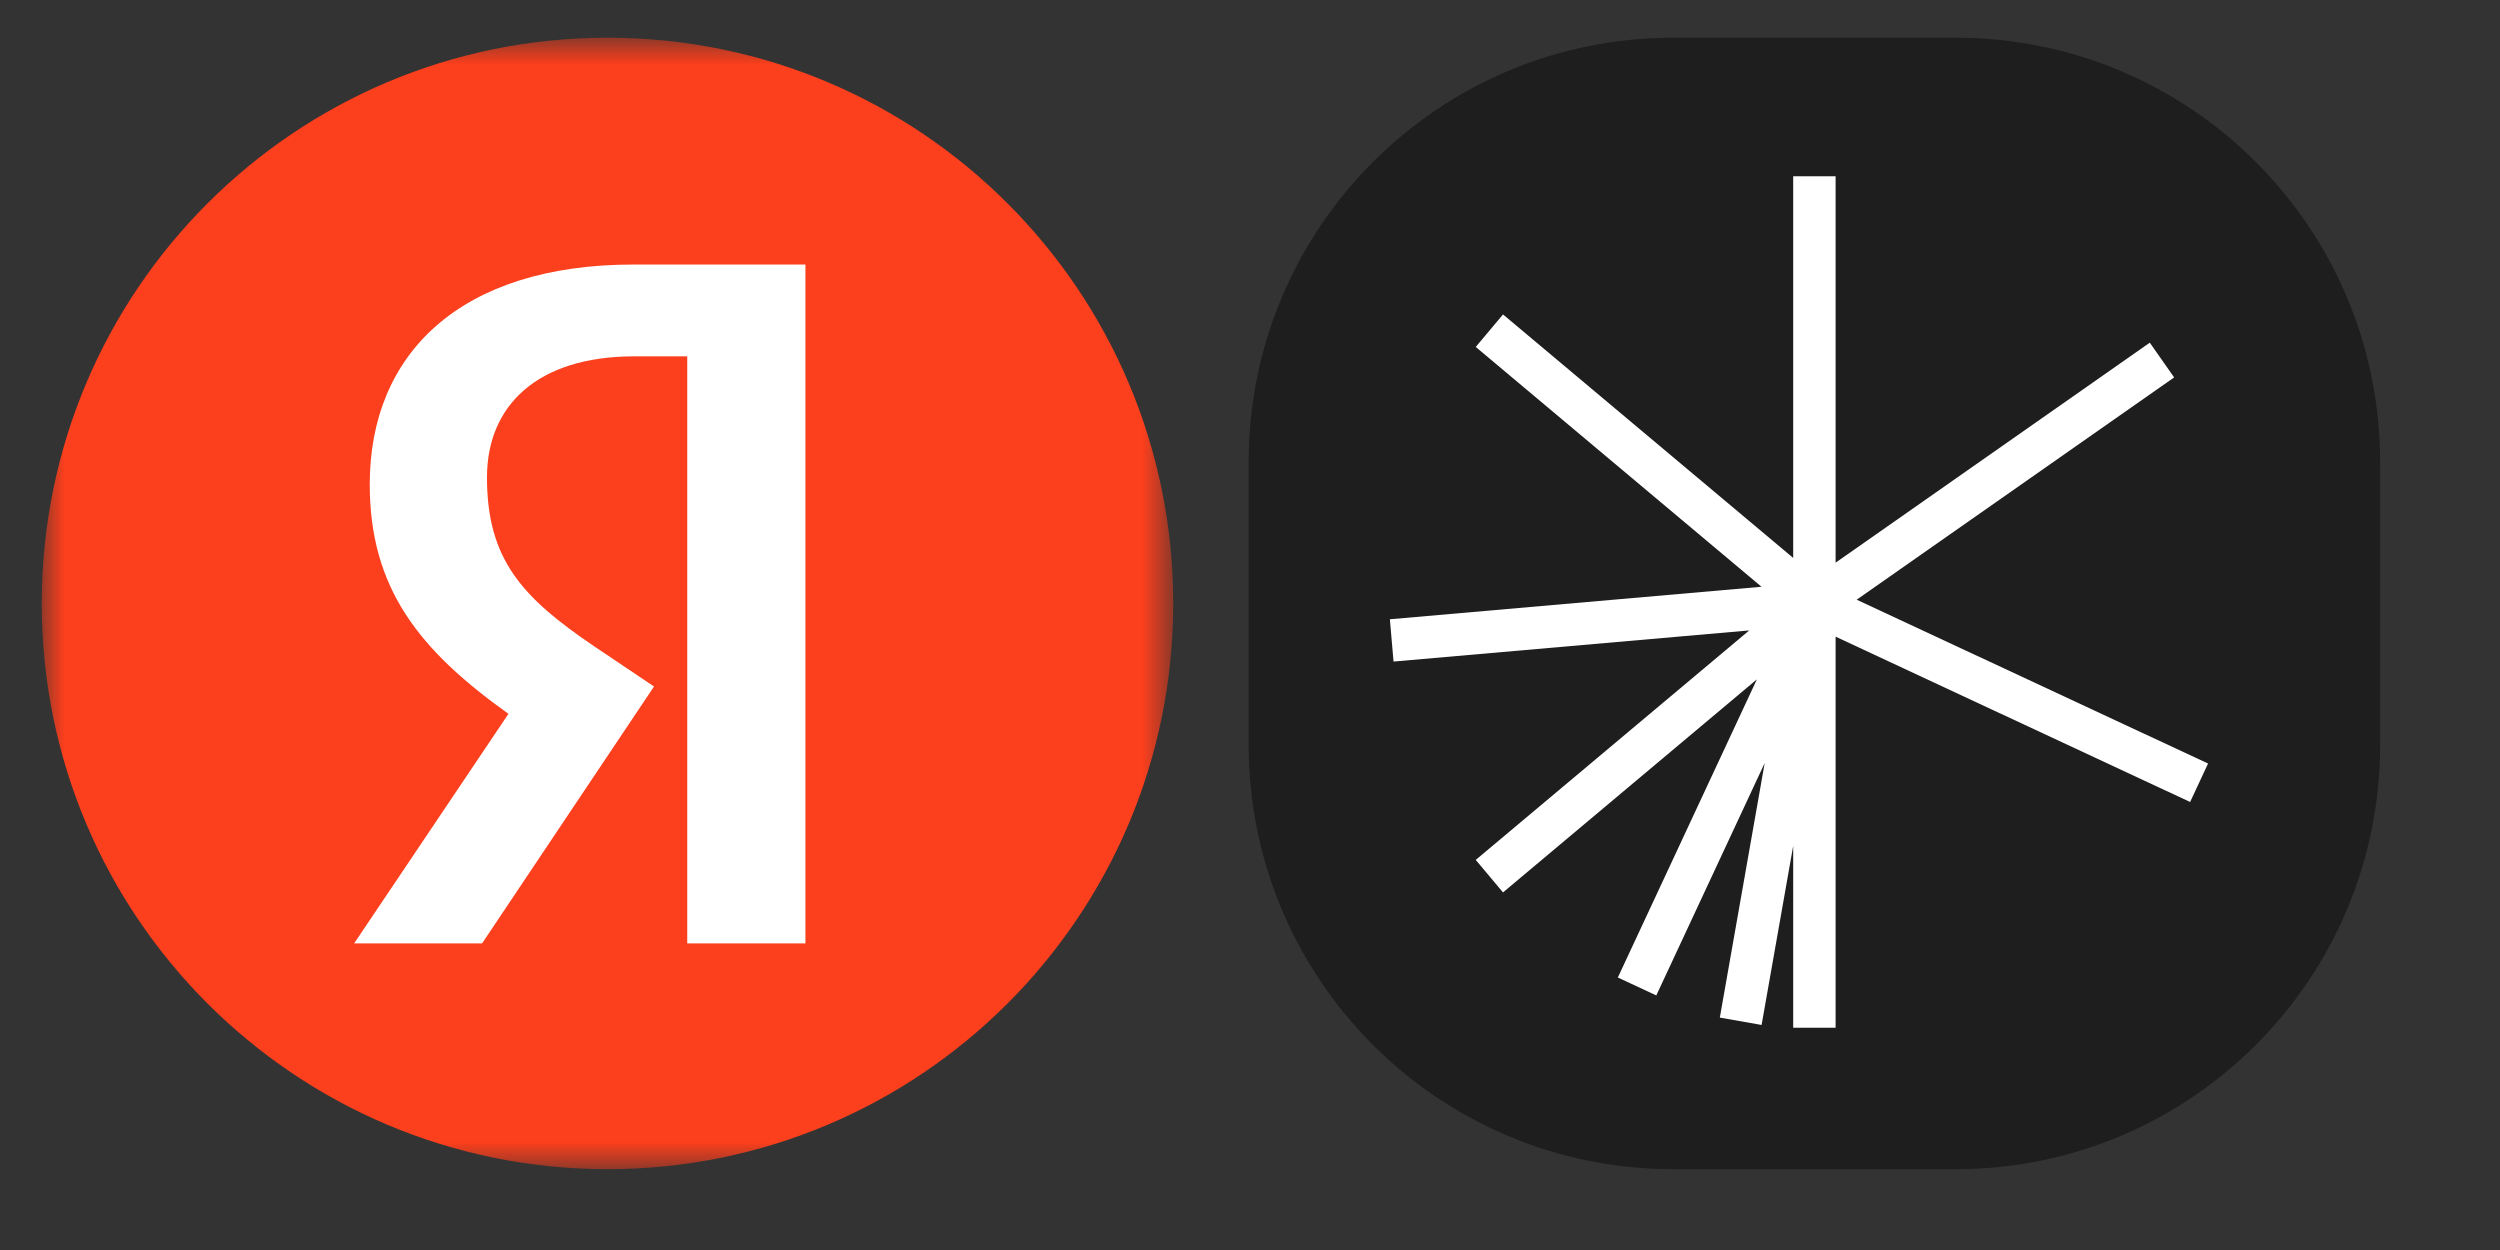 <svg width="58" height="29" viewBox="0 0 58 29" fill="none" xmlns="http://www.w3.org/2000/svg">
<rect x="0" y="0" width="58" height="29" fill="#333333" stroke="none"/>
<g clip-path="url(#clip0_1898_1142)">
<mask id="mask0_1898_1142" style="mask-type:luminance" maskUnits="userSpaceOnUse" x="0" y="0" width="28" height="28">
<path d="M27.219 0.875H0.969V27.125H27.219V0.875Z" fill="white"/>
</mask>
<g mask="url(#mask0_1898_1142)">
<path d="M14.094 27.125C21.343 27.125 27.219 21.249 27.219 14C27.219 6.751 21.343 0.875 14.094 0.875C6.845 0.875 0.969 6.751 0.969 14C0.969 21.249 6.845 27.125 14.094 27.125Z" fill="#FC3F1D"/>
<path d="M15.944 21.887H18.686V6.137H14.697C10.686 6.137 8.578 8.199 8.578 11.236C8.578 13.66 9.734 15.088 11.796 16.561L8.216 21.887H11.184L15.173 15.927L13.791 14.998C12.114 13.864 11.298 12.981 11.298 11.077C11.298 9.4 12.476 8.267 14.72 8.267H15.944V21.887Z" fill="white"/>
</g>
<path d="M45.375 0.875H38.812C33.376 0.875 28.969 5.282 28.969 10.719V17.281C28.969 22.718 33.376 27.125 38.812 27.125H45.375C50.812 27.125 55.219 22.718 55.219 17.281V10.719C55.219 5.282 50.812 0.875 45.375 0.875Z" fill="#1E1E1E"/>
<path fill-rule="evenodd" clip-rule="evenodd" d="M42.586 4.09V13.054L49.875 7.95L50.44 8.756L43.075 13.913L51.227 17.714L50.811 18.606L42.586 14.771V23.843H41.602V19.625L40.869 23.779L39.9 23.608L40.941 17.701L38.426 23.094L37.534 22.678L40.76 15.761L34.87 20.704L34.237 19.95L40.582 14.626L32.33 15.348L32.245 14.367L40.867 13.613L34.237 8.049L34.87 7.295L41.602 12.944V4.09H42.586Z" fill="white"/>
</g>
<defs>
<clipPath id="clip0_1898_1142">
<rect width="58" height="29" fill="white"/>
</clipPath>
</defs>
</svg>
